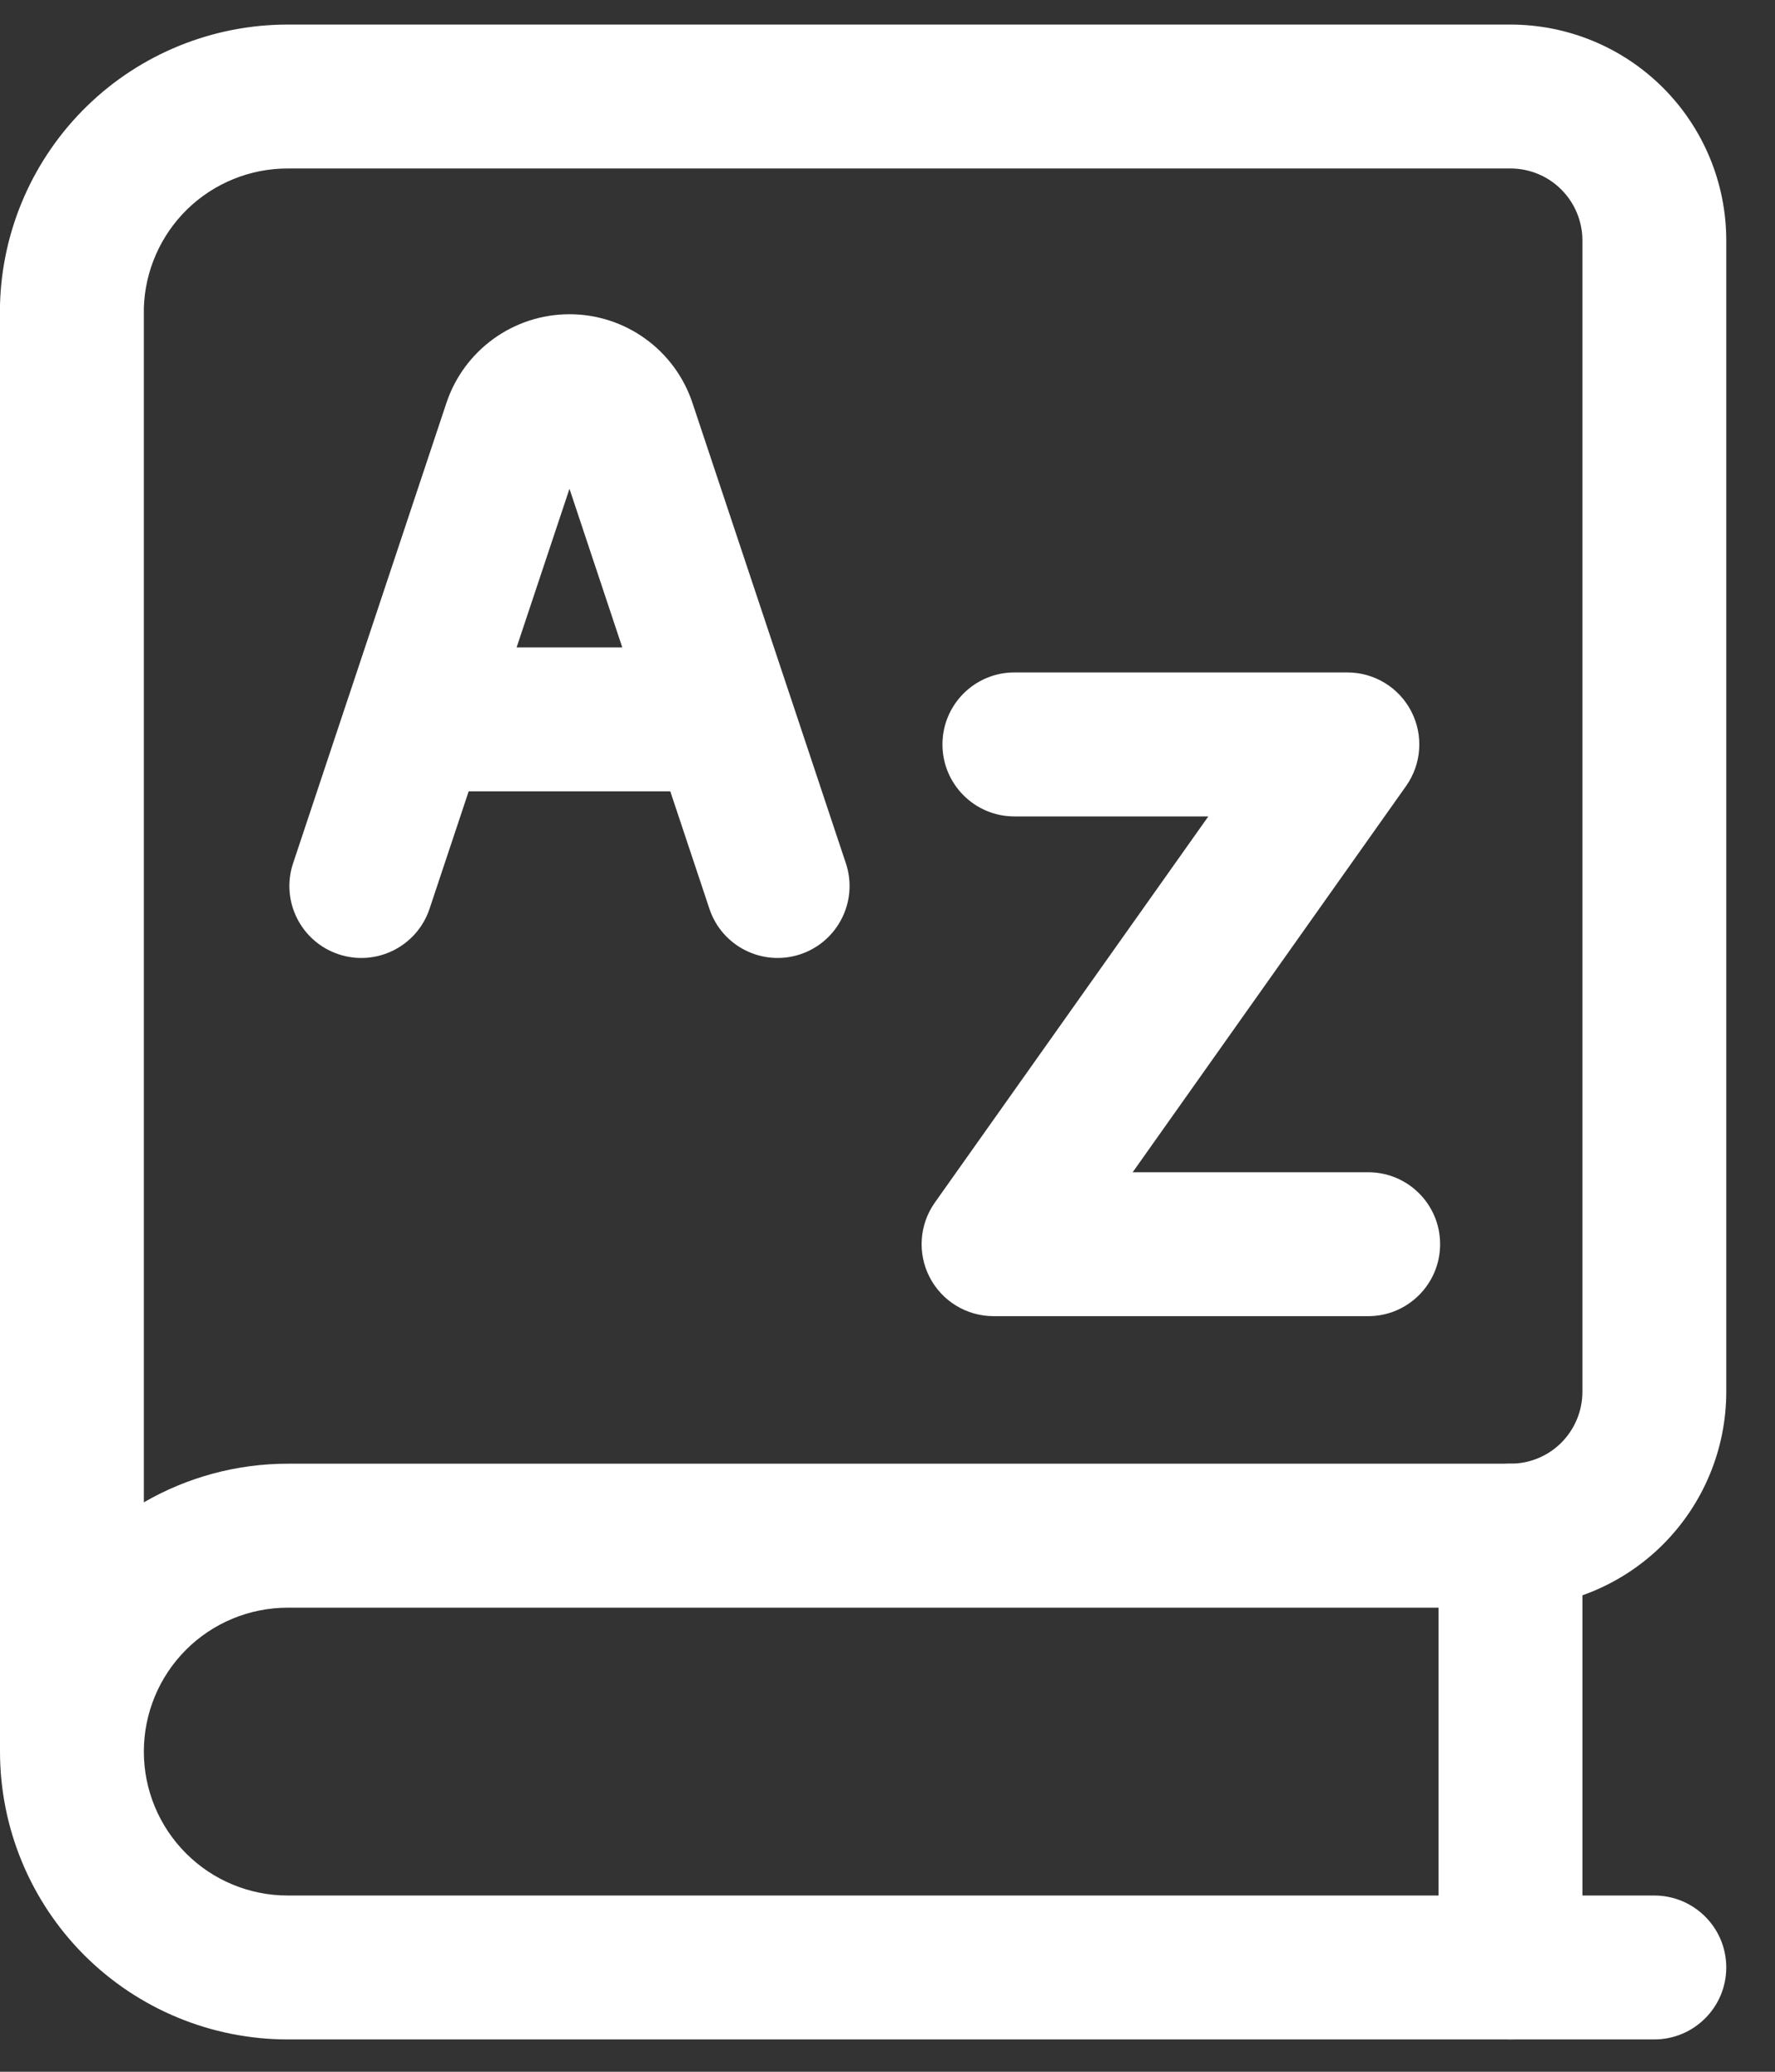 <svg width="24" height="28" viewBox="0 0 24 28" fill="none" xmlns="http://www.w3.org/2000/svg">
<rect x="0" y="0" width="24" height="28" fill="#333333" stroke="none"/>
<path fill-rule="evenodd" clip-rule="evenodd" d="M3.89 0.332L20.423 0.332C21.197 0.332 21.939 0.639 22.486 1.186C23.033 1.733 23.341 2.475 23.341 3.249V18.81C23.341 19.584 23.033 20.326 22.486 20.873C21.939 21.42 21.197 21.728 20.423 21.728H3.89C3.374 21.728 2.879 21.933 2.515 22.297C2.15 22.662 1.945 23.157 1.945 23.673C1.945 24.189 2.15 24.683 2.515 25.048C2.879 25.413 3.374 25.618 3.89 25.618H22.368C22.905 25.618 23.341 26.053 23.341 26.59C23.341 27.127 22.905 27.563 22.368 27.563H3.89C2.858 27.563 1.869 27.153 1.139 26.424C0.41 25.694 0 24.704 0 23.673C0 23.655 0 23.638 0 23.621C0 23.612 0 23.604 0 23.595V4.118C0.027 3.105 0.449 2.142 1.176 1.434C1.902 0.727 2.877 0.332 3.89 0.332ZM1.945 20.304C2.531 19.965 3.201 19.782 3.89 19.782H20.423C20.681 19.782 20.929 19.68 21.111 19.498C21.293 19.315 21.396 19.068 21.396 18.81V3.249C21.396 2.992 21.293 2.744 21.111 2.562C20.929 2.379 20.681 2.277 20.423 2.277H3.89C3.383 2.277 2.896 2.474 2.532 2.828C2.172 3.179 1.962 3.656 1.945 4.158V20.304Z" fill="white"/>
<path fill-rule="evenodd" clip-rule="evenodd" d="M20.423 19.782C20.96 19.782 21.396 20.218 21.396 20.755V26.59C21.396 27.127 20.96 27.563 20.423 27.563C19.886 27.563 19.451 27.127 19.451 26.59V20.755C19.451 20.218 19.886 19.782 20.423 19.782Z" fill="white"/>
<path fill-rule="evenodd" clip-rule="evenodd" d="M12.743 10.061C12.743 9.524 13.178 9.088 13.716 9.088H18.218C18.582 9.088 18.915 9.291 19.082 9.614C19.249 9.937 19.222 10.326 19.012 10.623L15.315 15.843H18.5C19.037 15.843 19.472 16.278 19.472 16.815C19.472 17.352 19.037 17.788 18.5 17.788H13.434C13.07 17.788 12.737 17.585 12.57 17.262C12.403 16.939 12.43 16.55 12.64 16.253L16.338 11.034H13.716C13.178 11.034 12.743 10.598 12.743 10.061Z" fill="white"/>
<path fill-rule="evenodd" clip-rule="evenodd" d="M7.7 6.606L8.414 8.75H6.985L7.7 6.606ZM4.706 9.437L3.963 11.667C3.793 12.176 4.068 12.727 4.578 12.897C5.088 13.067 5.638 12.791 5.808 12.282L6.337 10.695H9.063L9.592 12.282C9.761 12.791 10.312 13.067 10.822 12.897C11.331 12.727 11.607 12.176 11.437 11.667L10.694 9.437C10.689 9.422 10.684 9.408 10.679 9.393L9.363 5.446C9.363 5.446 9.363 5.446 9.363 5.446C9.125 4.73 8.455 4.247 7.7 4.247C6.945 4.247 6.275 4.73 6.036 5.446L4.721 9.393C4.715 9.408 4.711 9.422 4.706 9.437Z" fill="white"/>
</svg>
